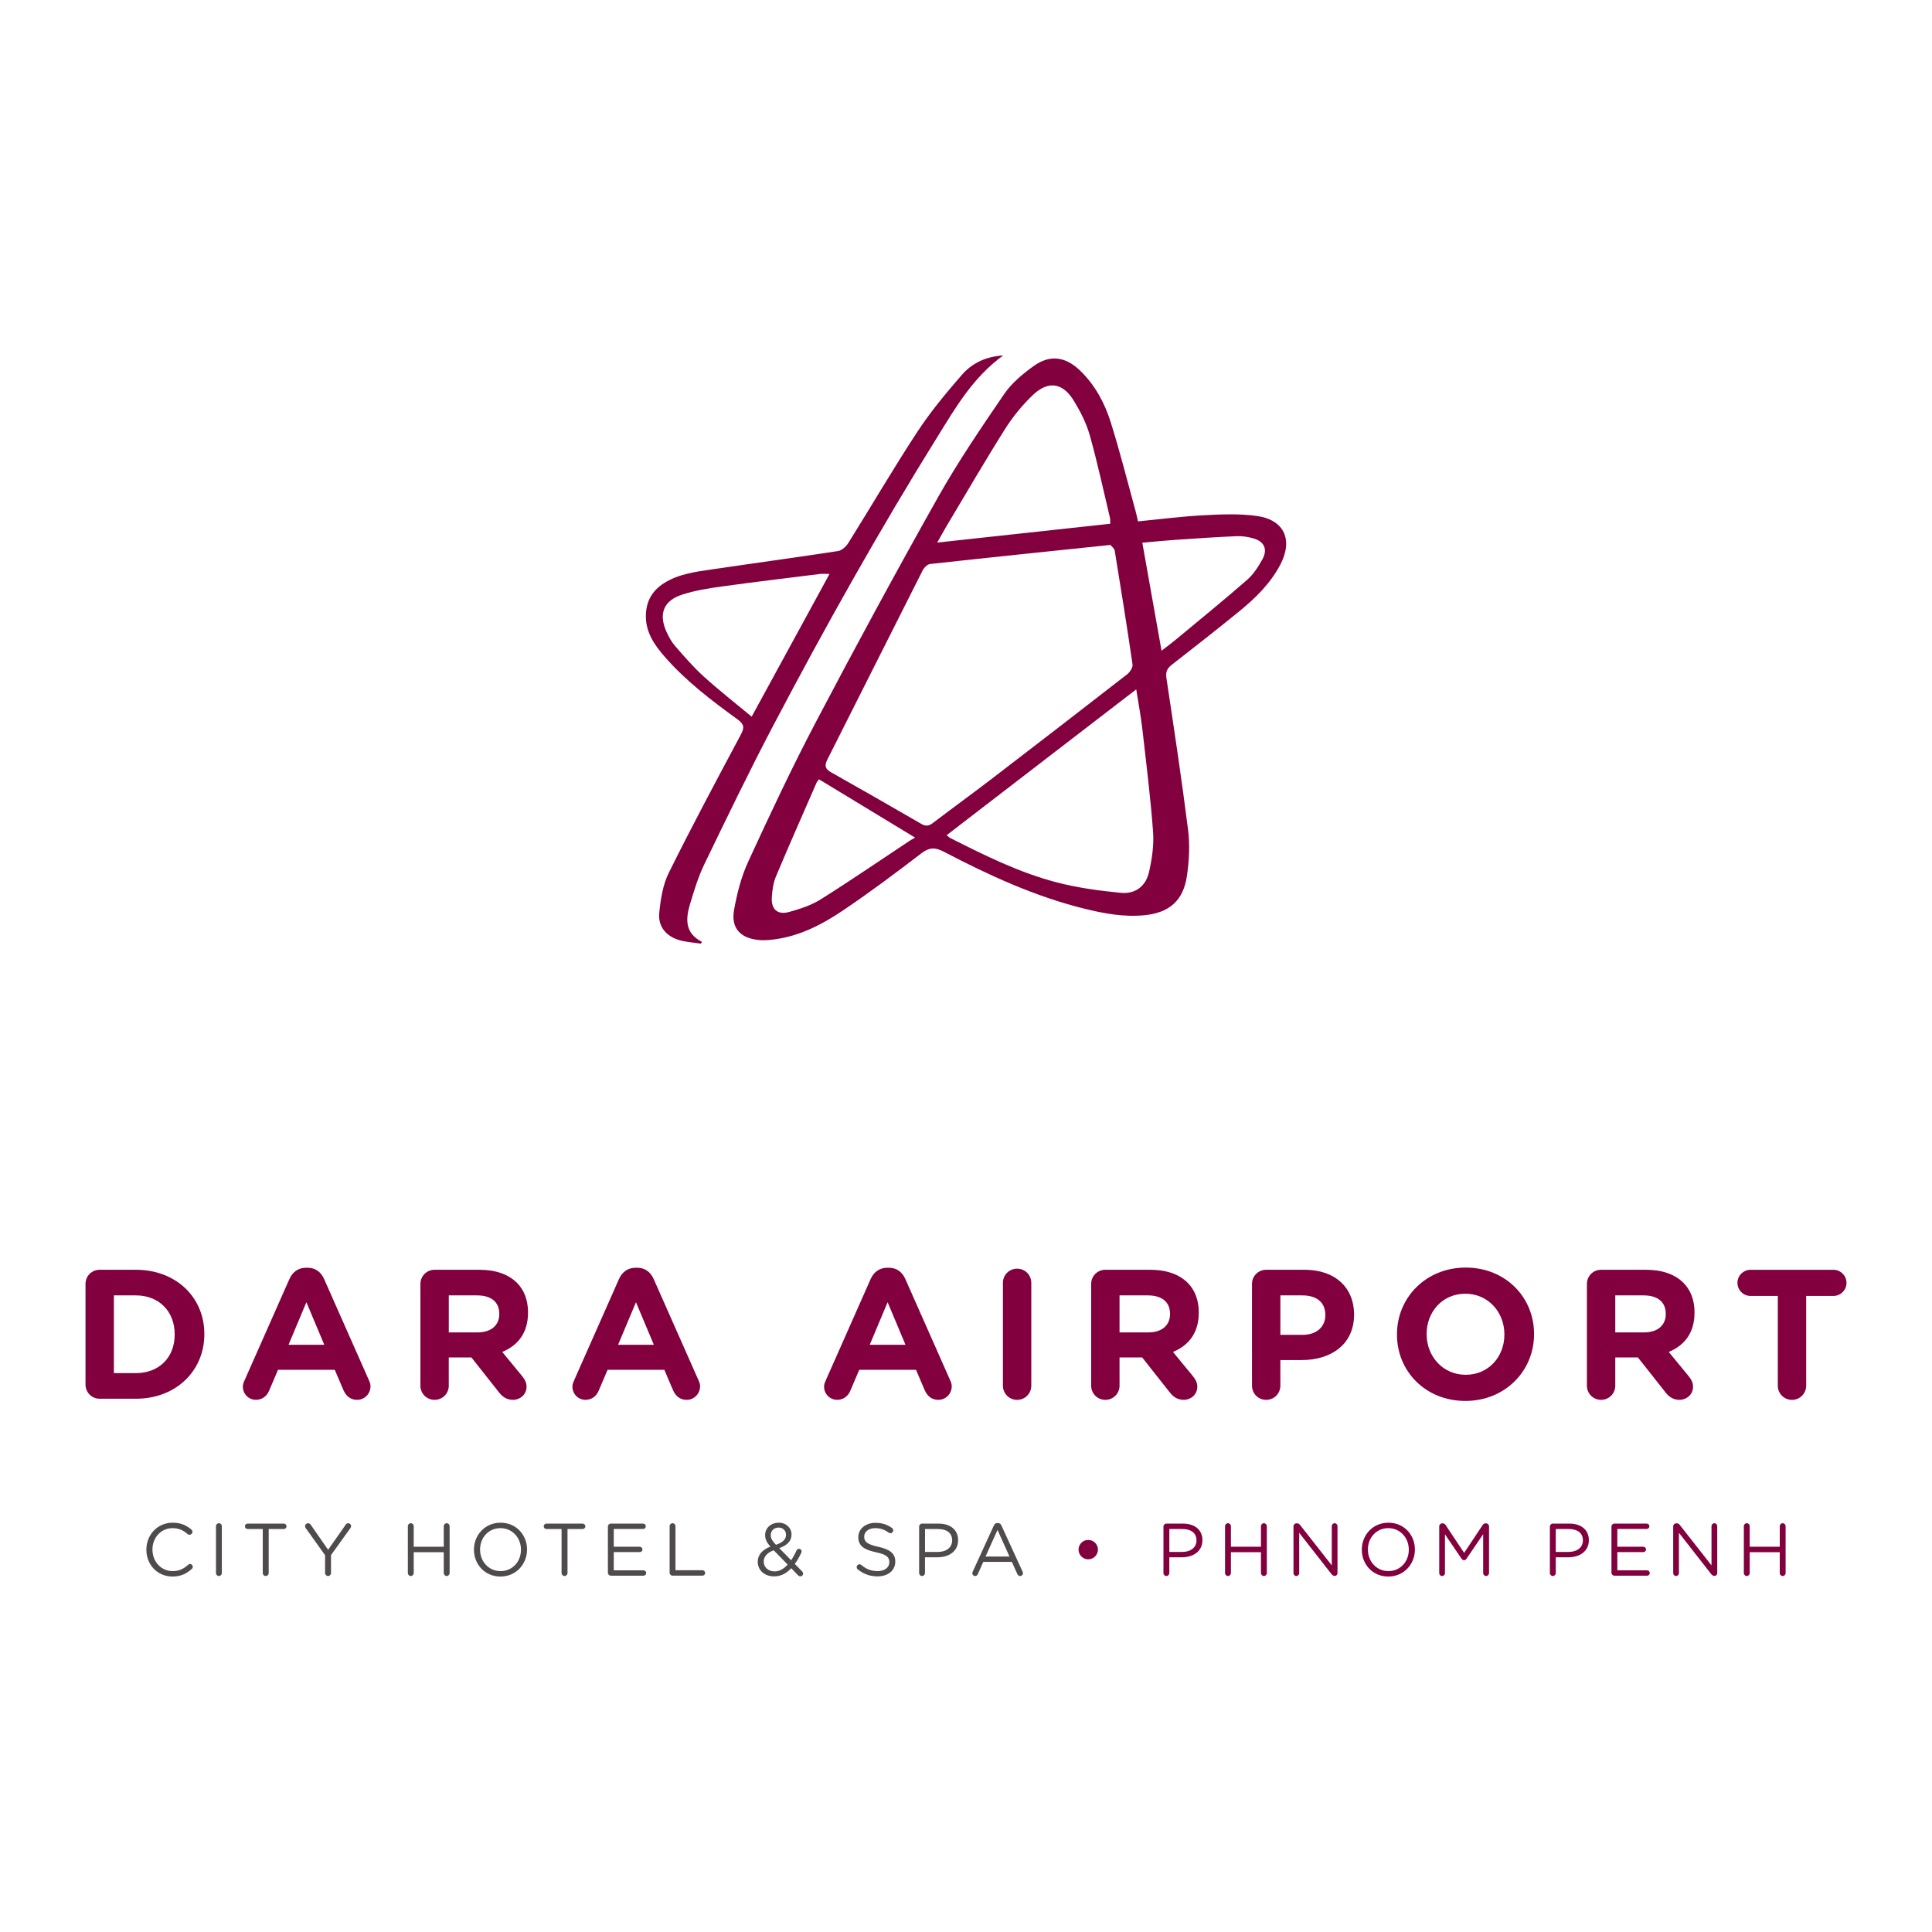 <?xml version="1.0" encoding="utf-8"?>
<!-- Generator: Adobe Illustrator 25.2.0, SVG Export Plug-In . SVG Version: 6.00 Build 0)  -->
<svg version="1.1" id="Layer_1" xmlns="http://www.w3.org/2000/svg" xmlns:xlink="http://www.w3.org/1999/xlink" x="0px" y="0px"
	 viewBox="0 0 1080 1080" style="enable-background:new 0 0 1080 1080;" xml:space="preserve">
<style type="text/css">
	.st0{fill:#83003F;}
	.st1{fill:#4F4B4C;}
	.st2{fill:#FFFFFF;}
	.st3{fill:#29388F;}
	.st4{fill:#ED1C24;}
</style>
<g>
	<g>
		<g>
			<path class="st0" d="M636.16,291.45c12.52-1.21,24.55-2.78,36.63-3.42c9.88-0.52,19.97-0.96,29.73,0.39
				c15.48,2.13,20.47,13.49,13.1,27.39c-5.58,10.51-13.93,18.65-23,26.04c-12.42,10.1-25.02,19.99-37.65,29.82
				c-2.67,2.06-3.42,4.08-2.92,7.48c4.24,28.27,8.55,56.52,12.11,84.88c1.05,8.36,0.56,17.13-0.64,25.51
				c-2.01,13.85-9.77,20.69-23.69,22.07c-11.59,1.15-22.9-0.96-34.12-3.76c-27.48-6.85-53.02-18.64-77.99-31.67
				c-4.89-2.56-8.16-2.65-12.72,0.86c-14.27,10.96-28.74,21.77-43.67,31.84c-12.39,8.36-25.74,15.17-41.08,16.53
				c-2.01,0.19-4.05,0.24-6.04,0.05c-10.34-0.94-15.69-6.65-13.87-16.78c1.65-9.24,4.05-18.65,7.97-27.14
				c12.14-26.37,24.5-52.71,38.02-78.4c22.12-42.07,44.77-83.88,68.09-125.3c11.19-19.84,24.07-38.78,36.94-57.6
				c4.19-6.12,10.34-11.22,16.44-15.61c9.19-6.62,17.96-5.26,26.05,2.6c8.27,8.01,13.62,17.93,16.99,28.6
				c5.22,16.56,9.43,33.44,14.04,50.2C635.34,287.65,635.66,289.3,636.16,291.45 M620.74,304.62c-34.4,3.59-67.64,7.01-100.85,10.67
				c-1.5,0.16-3.34,2.04-4.13,3.59c-17.82,35.22-35.47,70.51-53.27,105.73c-1.72,3.39-1.21,5.24,2.01,7.06
				c16.91,9.55,33.79,19.17,50.57,28.92c2.65,1.55,4.35,1.05,6.59-0.66c10.62-8.11,21.46-15.94,32.07-24.06
				c25.54-19.58,51.01-39.22,76.41-58.97c1.54-1.21,3.2-3.83,2.95-5.51c-3.09-21.21-6.48-42.37-9.95-63.53
				C622.92,306.57,621.42,305.49,620.74,304.62 M635.17,385.36c-35.78,27.51-70.75,54.4-105.99,81.52c1.08,0.85,1.49,1.33,2.02,1.58
				c19.14,9.65,38.38,19.25,59.19,24.71c11.76,3.09,24,4.74,36.14,5.93c8.11,0.8,13.99-3.7,15.78-11.62
				c1.66-7.31,2.81-15.08,2.26-22.51c-1.41-19.17-3.81-38.29-5.99-57.41C637.76,400.4,636.41,393.3,635.17,385.36 M523.92,303.3
				c32.75-3.57,64.61-7.03,96.72-10.52c-0.06-1.33,0.05-2.42-0.19-3.42c-3.67-15.37-6.98-30.85-11.26-46.05
				c-1.91-6.78-5.26-13.3-8.94-19.34c-6.12-10.02-14.26-11.31-22.75-3.26c-5.9,5.6-11.23,12.11-15.58,18.98
				c-11.26,17.85-21.85,36.11-32.68,54.23C527.53,296.78,525.95,299.71,523.92,303.3 M457.84,435.65c-0.47,0.64-1.07,1.18-1.35,1.83
				c-7.64,17.51-15.37,34.95-22.76,52.55c-1.46,3.5-2.01,7.53-2.27,11.36c-0.49,6.92,3.12,10.23,9.72,8.39
				c6.07-1.68,12.33-3.72,17.6-7.03c16.82-10.57,33.22-21.82,49.79-32.79c0.85-0.56,1.79-1.04,2.98-1.72
				C492.99,456.99,475.52,446.38,457.84,435.65 M649.31,363.76c3.25-2.51,5.82-4.39,8.25-6.43c13.24-11,26.59-21.85,39.55-33.16
				c3.53-3.07,6.26-7.32,8.56-11.48c3.12-5.63,1.08-10.01-5.16-11.78c-2.93-0.83-6.13-1.3-9.18-1.18
				c-11.31,0.48-22.6,1.25-33.9,2.02c-6.12,0.41-12.23,1.04-18.87,1.62C642.17,323.57,645.65,343.17,649.31,363.76"/>
		</g>
		<g>
			<path class="st0" d="M560.79,198.7c-16.8,12.19-26.42,28.85-36.47,45.02c-32.75,52.64-63.05,106.7-91.91,161.57
				c-13.43,25.55-25.99,51.58-38.56,77.57c-3.5,7.22-5.88,15.03-8.19,22.76c-2.42,8.14-2.82,16.09,6.76,20.89
				c-0.22,0.33-0.44,0.66-0.66,0.99c-4.05-0.63-8.2-0.83-12.08-1.98c-7.34-2.15-11.91-7.62-11.15-15.23
				c0.76-7.59,1.99-15.66,5.32-22.37c12.89-26.01,26.59-51.64,40.27-77.24c2.13-4,1.85-5.85-1.85-8.55
				c-14.46-10.51-28.72-21.3-40.57-34.87c-5.91-6.76-10.95-13.95-10.65-23.58c0.24-7.8,3.67-13.62,10.21-17.74
				c8.02-5.05,17.16-6.24,26.21-7.58c23.66-3.5,47.36-6.7,71-10.32c2.12-0.33,4.5-2.51,5.72-4.47
				c12.93-20.67,25.21-41.76,38.57-62.13c7.36-11.23,16.06-21.69,24.9-31.86C543.23,203.16,550.81,199.32,560.79,198.7
				 M420.19,400.62c14.87-27.28,29.08-53.35,43.52-79.78c-2.29,0-3.84-0.17-5.37,0.02c-18.34,2.29-36.71,4.47-55.01,7.01
				c-7.37,1.02-14.82,2.23-21.87,4.48c-10.57,3.37-13.44,10.82-8.86,20.9c1.27,2.81,2.81,5.63,4.83,7.92
				c5.1,5.85,10.18,11.78,15.92,16.97C401.82,385.81,410.85,392.86,420.19,400.62"/>
		</g>
	</g>
	<g>
		<path class="st0" d="M47.8,717.74c0-4.43,3.5-7.93,7.93-7.93h20.19c22.66,0,38.31,15.55,38.31,35.84v0.2
			c0,20.29-15.65,36.05-38.31,36.05H55.73c-4.43,0-7.93-3.5-7.93-7.93V717.74z M75.92,767.59c12.98,0,21.73-8.75,21.73-21.52v-0.21
			c0-12.77-8.75-21.73-21.73-21.73H63.66v43.46H75.92z"/>
		<path class="st0" d="M136.67,771.71l25.13-56.75c1.75-3.91,4.94-6.28,9.27-6.28H172c4.32,0,7.41,2.37,9.17,6.28l25.13,56.75
			c0.52,1.13,0.82,2.16,0.82,3.19c0,4.22-3.3,7.62-7.52,7.62c-3.71,0-6.18-2.16-7.62-5.46l-4.84-11.33h-31.72l-5.05,11.84
			c-1.34,3.09-4.02,4.94-7.31,4.94c-4.12,0-7.31-3.3-7.31-7.41C135.75,773.98,136.16,772.84,136.67,771.71z M181.27,751.73
			l-9.99-23.79l-9.99,23.79H181.27z"/>
		<path class="st0" d="M235.02,717.74c0-4.43,3.5-7.93,7.93-7.93h25.03c9.17,0,16.27,2.57,21.01,7.31
			c4.02,4.02,6.18,9.68,6.18,16.48v0.2c0,11.33-5.67,18.33-14.42,21.94l11.02,13.39c1.55,1.95,2.57,3.6,2.57,6.08
			c0,4.43-3.71,7.31-7.52,7.31c-3.6,0-5.97-1.75-7.83-4.12l-15.45-19.57h-12.67v15.76c0,4.43-3.5,7.93-7.93,7.93
			c-4.43,0-7.93-3.5-7.93-7.93V717.74z M266.95,744.83c7.72,0,12.15-4.12,12.15-10.2v-0.2c0-6.8-4.74-10.3-12.46-10.3h-15.76v20.7
			H266.95z"/>
		<path class="st0" d="M320.9,771.71l25.13-56.75c1.75-3.91,4.94-6.28,9.27-6.28h0.93c4.32,0,7.41,2.37,9.17,6.28l25.13,56.75
			c0.52,1.13,0.82,2.16,0.82,3.19c0,4.22-3.3,7.62-7.52,7.62c-3.71,0-6.18-2.16-7.62-5.46l-4.84-11.33h-31.72l-5.05,11.84
			c-1.34,3.09-4.02,4.94-7.31,4.94c-4.12,0-7.31-3.3-7.31-7.41C319.98,773.98,320.39,772.84,320.9,771.71z M365.5,751.73
			l-9.99-23.79l-9.99,23.79H365.5z"/>
		<path class="st0" d="M461.58,771.71l25.13-56.75c1.75-3.91,4.94-6.28,9.27-6.28h0.93c4.33,0,7.42,2.37,9.17,6.28l25.13,56.75
			c0.52,1.13,0.82,2.16,0.82,3.19c0,4.22-3.3,7.62-7.52,7.62c-3.71,0-6.18-2.16-7.62-5.46l-4.84-11.33h-31.72l-5.05,11.84
			c-1.34,3.09-4.02,4.94-7.31,4.94c-4.12,0-7.31-3.3-7.31-7.41C460.65,773.98,461.06,772.84,461.58,771.71z M506.17,751.73
			l-9.99-23.79l-9.99,23.79H506.17z"/>
		<path class="st0" d="M560.64,717.13c0-4.43,3.5-7.93,7.93-7.93c4.43,0,7.93,3.5,7.93,7.93v57.47c0,4.43-3.5,7.93-7.93,7.93
			c-4.43,0-7.93-3.5-7.93-7.93V717.13z"/>
		<path class="st0" d="M609.97,717.74c0-4.43,3.5-7.93,7.93-7.93h25.03c9.17,0,16.27,2.57,21.01,7.31
			c4.02,4.02,6.18,9.68,6.18,16.48v0.2c0,11.33-5.66,18.33-14.42,21.94l11.02,13.39c1.55,1.95,2.58,3.6,2.58,6.08
			c0,4.43-3.71,7.31-7.52,7.31c-3.6,0-5.97-1.75-7.83-4.12l-15.45-19.57h-12.67v15.76c0,4.43-3.5,7.93-7.93,7.93
			s-7.93-3.5-7.93-7.93V717.74z M641.9,744.83c7.72,0,12.15-4.12,12.15-10.2v-0.2c0-6.8-4.74-10.3-12.46-10.3h-15.76v20.7H641.9z"/>
		<path class="st0" d="M699.87,717.74c0-4.43,3.5-7.93,7.93-7.93h21.53c17.2,0,27.6,10.19,27.6,24.92v0.21
			c0,16.68-12.98,25.34-29.15,25.34h-12.05v14.32c0,4.43-3.5,7.93-7.93,7.93c-4.43,0-7.93-3.5-7.93-7.93V717.74z M728.3,746.17
			c7.93,0,12.57-4.74,12.57-10.92v-0.2c0-7.11-4.94-10.92-12.87-10.92h-12.26v22.04H728.3z"/>
		<path class="st0" d="M780.92,746.07v-0.21c0-20.49,16.17-37.28,38.42-37.28s38.21,16.58,38.21,37.07v0.2
			c0,20.5-16.17,37.28-38.42,37.28S780.92,766.56,780.92,746.07z M840.96,746.07v-0.21c0-12.36-9.06-22.66-21.83-22.66
			s-21.63,10.09-21.63,22.45v0.2c0,12.36,9.06,22.66,21.83,22.66C832.11,768.52,840.96,758.43,840.96,746.07z"/>
		<path class="st0" d="M887.1,717.74c0-4.43,3.5-7.93,7.93-7.93h25.03c9.17,0,16.27,2.57,21.01,7.31c4.02,4.02,6.18,9.68,6.18,16.48
			v0.2c0,11.33-5.67,18.33-14.42,21.94l11.02,13.39c1.55,1.95,2.57,3.6,2.57,6.08c0,4.43-3.71,7.31-7.52,7.31
			c-3.6,0-5.97-1.75-7.83-4.12l-15.45-19.57h-12.67v15.76c0,4.43-3.5,7.93-7.93,7.93c-4.43,0-7.93-3.5-7.93-7.93V717.74z
			 M919.02,744.83c7.72,0,12.15-4.12,12.15-10.2v-0.2c0-6.8-4.74-10.3-12.46-10.3h-15.76v20.7H919.02z"/>
		<path class="st0" d="M993.79,724.44h-15.24c-4.02,0-7.31-3.3-7.31-7.31s3.3-7.31,7.31-7.31h46.35c4.02,0,7.31,3.3,7.31,7.31
			s-3.3,7.31-7.31,7.31h-15.24v50.16c0,4.43-3.5,7.93-7.93,7.93c-4.43,0-7.93-3.5-7.93-7.93V724.44z"/>
	</g>
	<g>
		<path class="st1" d="M81.82,866.33v-0.08c0-8.23,6.15-15.05,14.72-15.05c4.7,0,7.69,1.54,10.39,3.78
			c0.33,0.29,0.67,0.75,0.67,1.33c0,0.87-0.79,1.62-1.66,1.62c-0.46,0-0.83-0.21-1.08-0.37c-2.25-1.99-4.78-3.32-8.36-3.32
			c-6.44,0-11.27,5.24-11.27,11.93v0.08c0,6.73,4.86,12.01,11.27,12.01c3.62,0,6.15-1.25,8.65-3.53c0.25-0.25,0.62-0.46,1.04-0.46
			c0.83,0,1.58,0.75,1.58,1.58c0,0.5-0.25,0.91-0.54,1.16c-2.87,2.62-6.03,4.28-10.81,4.28C88.01,881.3,81.82,874.69,81.82,866.33z"
			/>
		<path class="st1" d="M120.73,853.15c0-0.91,0.75-1.66,1.62-1.66c0.91,0,1.66,0.75,1.66,1.66v26.19c0,0.91-0.75,1.66-1.66,1.66
			c-0.87,0-1.62-0.75-1.62-1.66V853.15z"/>
		<path class="st1" d="M146.88,854.73h-8.44c-0.83,0-1.54-0.66-1.54-1.5c0-0.83,0.71-1.54,1.54-1.54h20.2
			c0.83,0,1.54,0.71,1.54,1.54c0,0.83-0.71,1.5-1.54,1.5h-8.44v24.61c0,0.91-0.75,1.66-1.66,1.66c-0.91,0-1.66-0.75-1.66-1.66
			V854.73z"/>
		<path class="st1" d="M181.72,869.37l-10.81-15.13c-0.21-0.33-0.37-0.71-0.37-1.12c0-0.88,0.79-1.62,1.7-1.62
			c0.71,0,1.16,0.42,1.58,1l9.6,13.84l9.69-13.84c0.41-0.58,0.83-1,1.54-1c0.91,0,1.62,0.75,1.62,1.62c0,0.42-0.25,0.87-0.46,1.2
			l-10.77,14.97v10.06c0,0.91-0.75,1.66-1.66,1.66c-0.91,0-1.66-0.75-1.66-1.66V869.37z"/>
		<path class="st1" d="M227.99,853.15c0-0.91,0.75-1.66,1.62-1.66c0.91,0,1.66,0.75,1.66,1.66v11.47h16.79v-11.47
			c0-0.91,0.75-1.66,1.66-1.66c0.87,0,1.62,0.75,1.62,1.66v26.19c0,0.91-0.75,1.66-1.62,1.66c-0.91,0-1.66-0.75-1.66-1.66V867.7
			h-16.79v11.64c0,0.91-0.75,1.66-1.66,1.66c-0.87,0-1.62-0.75-1.62-1.66V853.15z"/>
		<path class="st1" d="M264.94,866.33v-0.08c0-8.02,6.03-15.05,14.88-15.05c8.85,0,14.8,6.94,14.8,14.96v0.08
			c0,8.02-6.03,15.05-14.88,15.05C270.89,881.3,264.94,874.35,264.94,866.33z M291.22,866.33v-0.08c0-6.61-4.82-12.01-11.47-12.01
			c-6.65,0-11.39,5.32-11.39,11.93v0.08c0,6.61,4.82,12.01,11.47,12.01S291.22,872.94,291.22,866.33z"/>
		<path class="st1" d="M313.92,854.73h-8.44c-0.83,0-1.54-0.66-1.54-1.5c0-0.83,0.71-1.54,1.54-1.54h20.2
			c0.83,0,1.54,0.71,1.54,1.54c0,0.83-0.71,1.5-1.54,1.5h-8.44v24.61c0,0.91-0.75,1.66-1.66,1.66c-0.91,0-1.66-0.75-1.66-1.66
			V854.73z"/>
		<path class="st1" d="M339.82,879.14v-25.78c0-0.91,0.75-1.66,1.62-1.66h18.08c0.83,0,1.5,0.67,1.5,1.5c0,0.83-0.67,1.5-1.5,1.5
			H343.1v9.94h14.55c0.83,0,1.5,0.71,1.5,1.5c0,0.83-0.67,1.5-1.5,1.5H343.1v10.19h16.63c0.83,0,1.5,0.66,1.5,1.5
			c0,0.83-0.67,1.5-1.5,1.5h-18.29C340.57,880.8,339.82,880.05,339.82,879.14z"/>
		<path class="st1" d="M374.32,853.15c0-0.91,0.75-1.66,1.62-1.66c0.91,0,1.66,0.75,1.66,1.66v24.61h15.09c0.83,0,1.5,0.71,1.5,1.54
			c0,0.83-0.67,1.5-1.5,1.5h-16.75c-0.87,0-1.62-0.75-1.62-1.66V853.15z"/>
		<path class="st1" d="M446.08,880.59l-3.78-3.95c-2.66,2.87-5.78,4.57-9.56,4.57c-5.24,0-9.15-3.29-9.15-8.15v-0.08
			c0-3.87,2.58-6.65,7.03-8.4c-2-2.33-2.91-4.11-2.91-6.4v-0.08c0-3.82,3.08-6.9,7.69-6.9c4.07,0,7.07,2.95,7.07,6.57v0.08
			c0,3.7-2.62,6.07-6.86,7.57l6.65,6.77c1.08-1.62,2.12-3.49,3.03-5.53c0.17-0.33,0.58-0.87,1.33-0.87c0.83,0,1.5,0.66,1.5,1.5
			c0,0.21-0.08,0.5-0.21,0.75c-1.08,2.29-2.29,4.41-3.62,6.2l4.03,4.11c0.37,0.42,0.62,0.71,0.62,1.29c0,0.88-0.67,1.54-1.54,1.54
			C446.83,881.17,446.49,880.96,446.08,880.59z M440.3,874.6l-7.81-7.98c-3.87,1.41-5.57,3.78-5.57,6.23v0.08
			c0,3.12,2.49,5.49,6.07,5.49C435.77,878.43,438.18,876.97,440.3,874.6z M439.38,858.02v-0.08c0-2.33-1.75-4.03-4.12-4.03
			c-2.62,0-4.41,1.83-4.41,4.2v0.08c0,1.7,0.71,2.99,2.91,5.36C437.47,862.3,439.38,860.55,439.38,858.02z"/>
		<path class="st1" d="M479.5,877.3c-0.37-0.25-0.62-0.71-0.62-1.25c0-0.91,0.71-1.62,1.58-1.62c0.41,0,0.79,0.17,1,0.38
			c2.74,2.33,5.49,3.45,9.19,3.45c3.91,0,6.49-2.08,6.49-4.95v-0.08c0-2.7-1.46-4.24-7.57-5.53c-6.69-1.45-9.77-3.62-9.77-8.4v-0.08
			c0-4.57,4.03-7.94,9.56-7.94c3.82,0,6.61,0.96,9.27,2.87c0.33,0.25,0.71,0.71,0.71,1.33c0,0.88-0.71,1.58-1.58,1.58
			c-0.37,0-0.67-0.08-0.96-0.29c-2.45-1.79-4.82-2.53-7.52-2.53c-3.78,0-6.19,2.08-6.19,4.7v0.08c0,2.74,1.5,4.28,7.9,5.65
			c6.49,1.41,9.48,3.78,9.48,8.23v0.08c0,4.99-4.16,8.23-9.93,8.23C486.28,881.21,482.75,879.88,479.5,877.3z"/>
		<path class="st1" d="M513.8,853.36c0-0.91,0.75-1.66,1.62-1.66h9.27c6.57,0,10.89,3.49,10.89,9.23v0.08
			c0,6.28-5.24,9.52-11.43,9.52h-7.07v8.81c0,0.91-0.75,1.66-1.66,1.66c-0.87,0-1.62-0.75-1.62-1.66V853.36z M524.28,867.54
			c4.82,0,7.98-2.58,7.98-6.4v-0.08c0-4.16-3.12-6.32-7.81-6.32h-7.36v12.81H524.28z"/>
		<path class="st1" d="M543.73,878.63l11.81-25.81c0.42-0.91,1.04-1.45,2.08-1.45h0.17c1,0,1.66,0.54,2.04,1.45l11.81,25.78
			c0.13,0.29,0.21,0.58,0.21,0.83c0,0.88-0.71,1.58-1.58,1.58c-0.79,0-1.33-0.54-1.62-1.21l-3.03-6.69h-15.96l-3.03,6.78
			c-0.29,0.71-0.83,1.12-1.58,1.12c-0.83,0-1.5-0.67-1.5-1.5C543.53,879.26,543.57,878.97,543.73,878.63z M564.31,870.11
			l-6.69-14.88l-6.69,14.88H564.31z"/>
	</g>
	<g>
		<g>
			<path class="st0" d="M650.38,853.36c0-0.91,0.75-1.66,1.62-1.66h9.27c6.57,0,10.89,3.49,10.89,9.23v0.08
				c0,6.28-5.24,9.52-11.43,9.52h-7.07v8.81c0,0.91-0.75,1.66-1.66,1.66c-0.87,0-1.62-0.75-1.62-1.66V853.36z M660.86,867.54
				c4.82,0,7.98-2.58,7.98-6.4v-0.08c0-4.16-3.12-6.32-7.81-6.32h-7.36v12.81H660.86z"/>
			<path class="st0" d="M684.81,853.15c0-0.91,0.75-1.66,1.62-1.66c0.91,0,1.66,0.75,1.66,1.66v11.47h16.79v-11.47
				c0-0.91,0.75-1.66,1.66-1.66c0.87,0,1.62,0.75,1.62,1.66v26.19c0,0.91-0.75,1.66-1.62,1.66c-0.91,0-1.66-0.75-1.66-1.66V867.7
				h-16.79v11.64c0,0.91-0.75,1.66-1.66,1.66c-0.87,0-1.62-0.75-1.62-1.66V853.15z"/>
			<path class="st0" d="M723.06,853.19c0-0.87,0.75-1.62,1.62-1.62h0.46c0.75,0,1.21,0.37,1.66,0.96l17.67,22.53v-21.95
				c0-0.88,0.71-1.62,1.62-1.62c0.87,0,1.58,0.75,1.58,1.62v26.27c0,0.88-0.62,1.54-1.5,1.54H746c-0.71,0-1.2-0.41-1.7-1
				l-18.04-23.07v22.53c0,0.88-0.71,1.62-1.62,1.62c-0.87,0-1.58-0.75-1.58-1.62V853.19z"/>
			<path class="st0" d="M761.26,866.33v-0.08c0-8.02,6.03-15.05,14.88-15.05c8.85,0,14.8,6.94,14.8,14.96v0.08
				c0,8.02-6.03,15.05-14.88,15.05C767.2,881.3,761.26,874.35,761.26,866.33z M787.53,866.33v-0.08c0-6.61-4.82-12.01-11.47-12.01
				s-11.39,5.32-11.39,11.93v0.08c0,6.61,4.82,12.01,11.47,12.01C782.79,878.26,787.53,872.94,787.53,866.33z"/>
			<path class="st0" d="M804.54,853.19c0-0.87,0.75-1.62,1.62-1.62h0.37c0.71,0,1.21,0.37,1.54,0.87l10.39,15.63l10.39-15.63
				c0.33-0.54,0.87-0.87,1.54-0.87h0.37c0.87,0,1.62,0.75,1.62,1.62v26.15c0,0.91-0.75,1.66-1.62,1.66c-0.92,0-1.66-0.79-1.66-1.66
				v-21.7l-9.31,13.68c-0.37,0.54-0.79,0.83-1.37,0.83c-0.58,0-1.04-0.29-1.41-0.83l-9.27-13.63v21.7c0,0.92-0.71,1.62-1.62,1.62
				c-0.87,0-1.58-0.71-1.58-1.62V853.19z"/>
			<path class="st0" d="M866.4,853.36c0-0.91,0.75-1.66,1.62-1.66h9.27c6.57,0,10.89,3.49,10.89,9.23v0.08
				c0,6.28-5.24,9.52-11.43,9.52h-7.07v8.81c0,0.91-0.75,1.66-1.66,1.66c-0.87,0-1.62-0.75-1.62-1.66V853.36z M876.87,867.54
				c4.82,0,7.98-2.58,7.98-6.4v-0.08c0-4.16-3.12-6.32-7.81-6.32h-7.36v12.81H876.87z"/>
			<path class="st0" d="M900.82,879.14v-25.78c0-0.91,0.75-1.66,1.62-1.66h18.08c0.83,0,1.5,0.67,1.5,1.5c0,0.83-0.67,1.5-1.5,1.5
				H904.1v9.94h14.55c0.83,0,1.5,0.71,1.5,1.5c0,0.83-0.67,1.5-1.5,1.5H904.1v10.19h16.63c0.83,0,1.5,0.66,1.5,1.5
				c0,0.83-0.67,1.5-1.5,1.5h-18.29C901.57,880.8,900.82,880.05,900.82,879.14z"/>
			<path class="st0" d="M935.33,853.19c0-0.87,0.75-1.62,1.62-1.62h0.46c0.75,0,1.21,0.37,1.66,0.96l17.67,22.53v-21.95
				c0-0.88,0.71-1.62,1.62-1.62c0.87,0,1.58,0.75,1.58,1.62v26.27c0,0.88-0.62,1.54-1.5,1.54h-0.17c-0.71,0-1.21-0.41-1.7-1
				l-18.04-23.07v22.53c0,0.88-0.71,1.62-1.62,1.62c-0.87,0-1.58-0.75-1.58-1.62V853.19z"/>
			<path class="st0" d="M974.82,853.15c0-0.91,0.75-1.66,1.62-1.66c0.91,0,1.66,0.75,1.66,1.66v11.47h16.79v-11.47
				c0-0.91,0.75-1.66,1.66-1.66c0.87,0,1.62,0.75,1.62,1.66v26.19c0,0.91-0.75,1.66-1.62,1.66c-0.92,0-1.66-0.75-1.66-1.66V867.7
				H978.1v11.64c0,0.91-0.75,1.66-1.66,1.66c-0.87,0-1.62-0.75-1.62-1.66V853.15z"/>
		</g>
		<g>
			<circle class="st0" cx="608.33" cy="866.25" r="5.42"/>
		</g>
	</g>
</g>
</svg>
